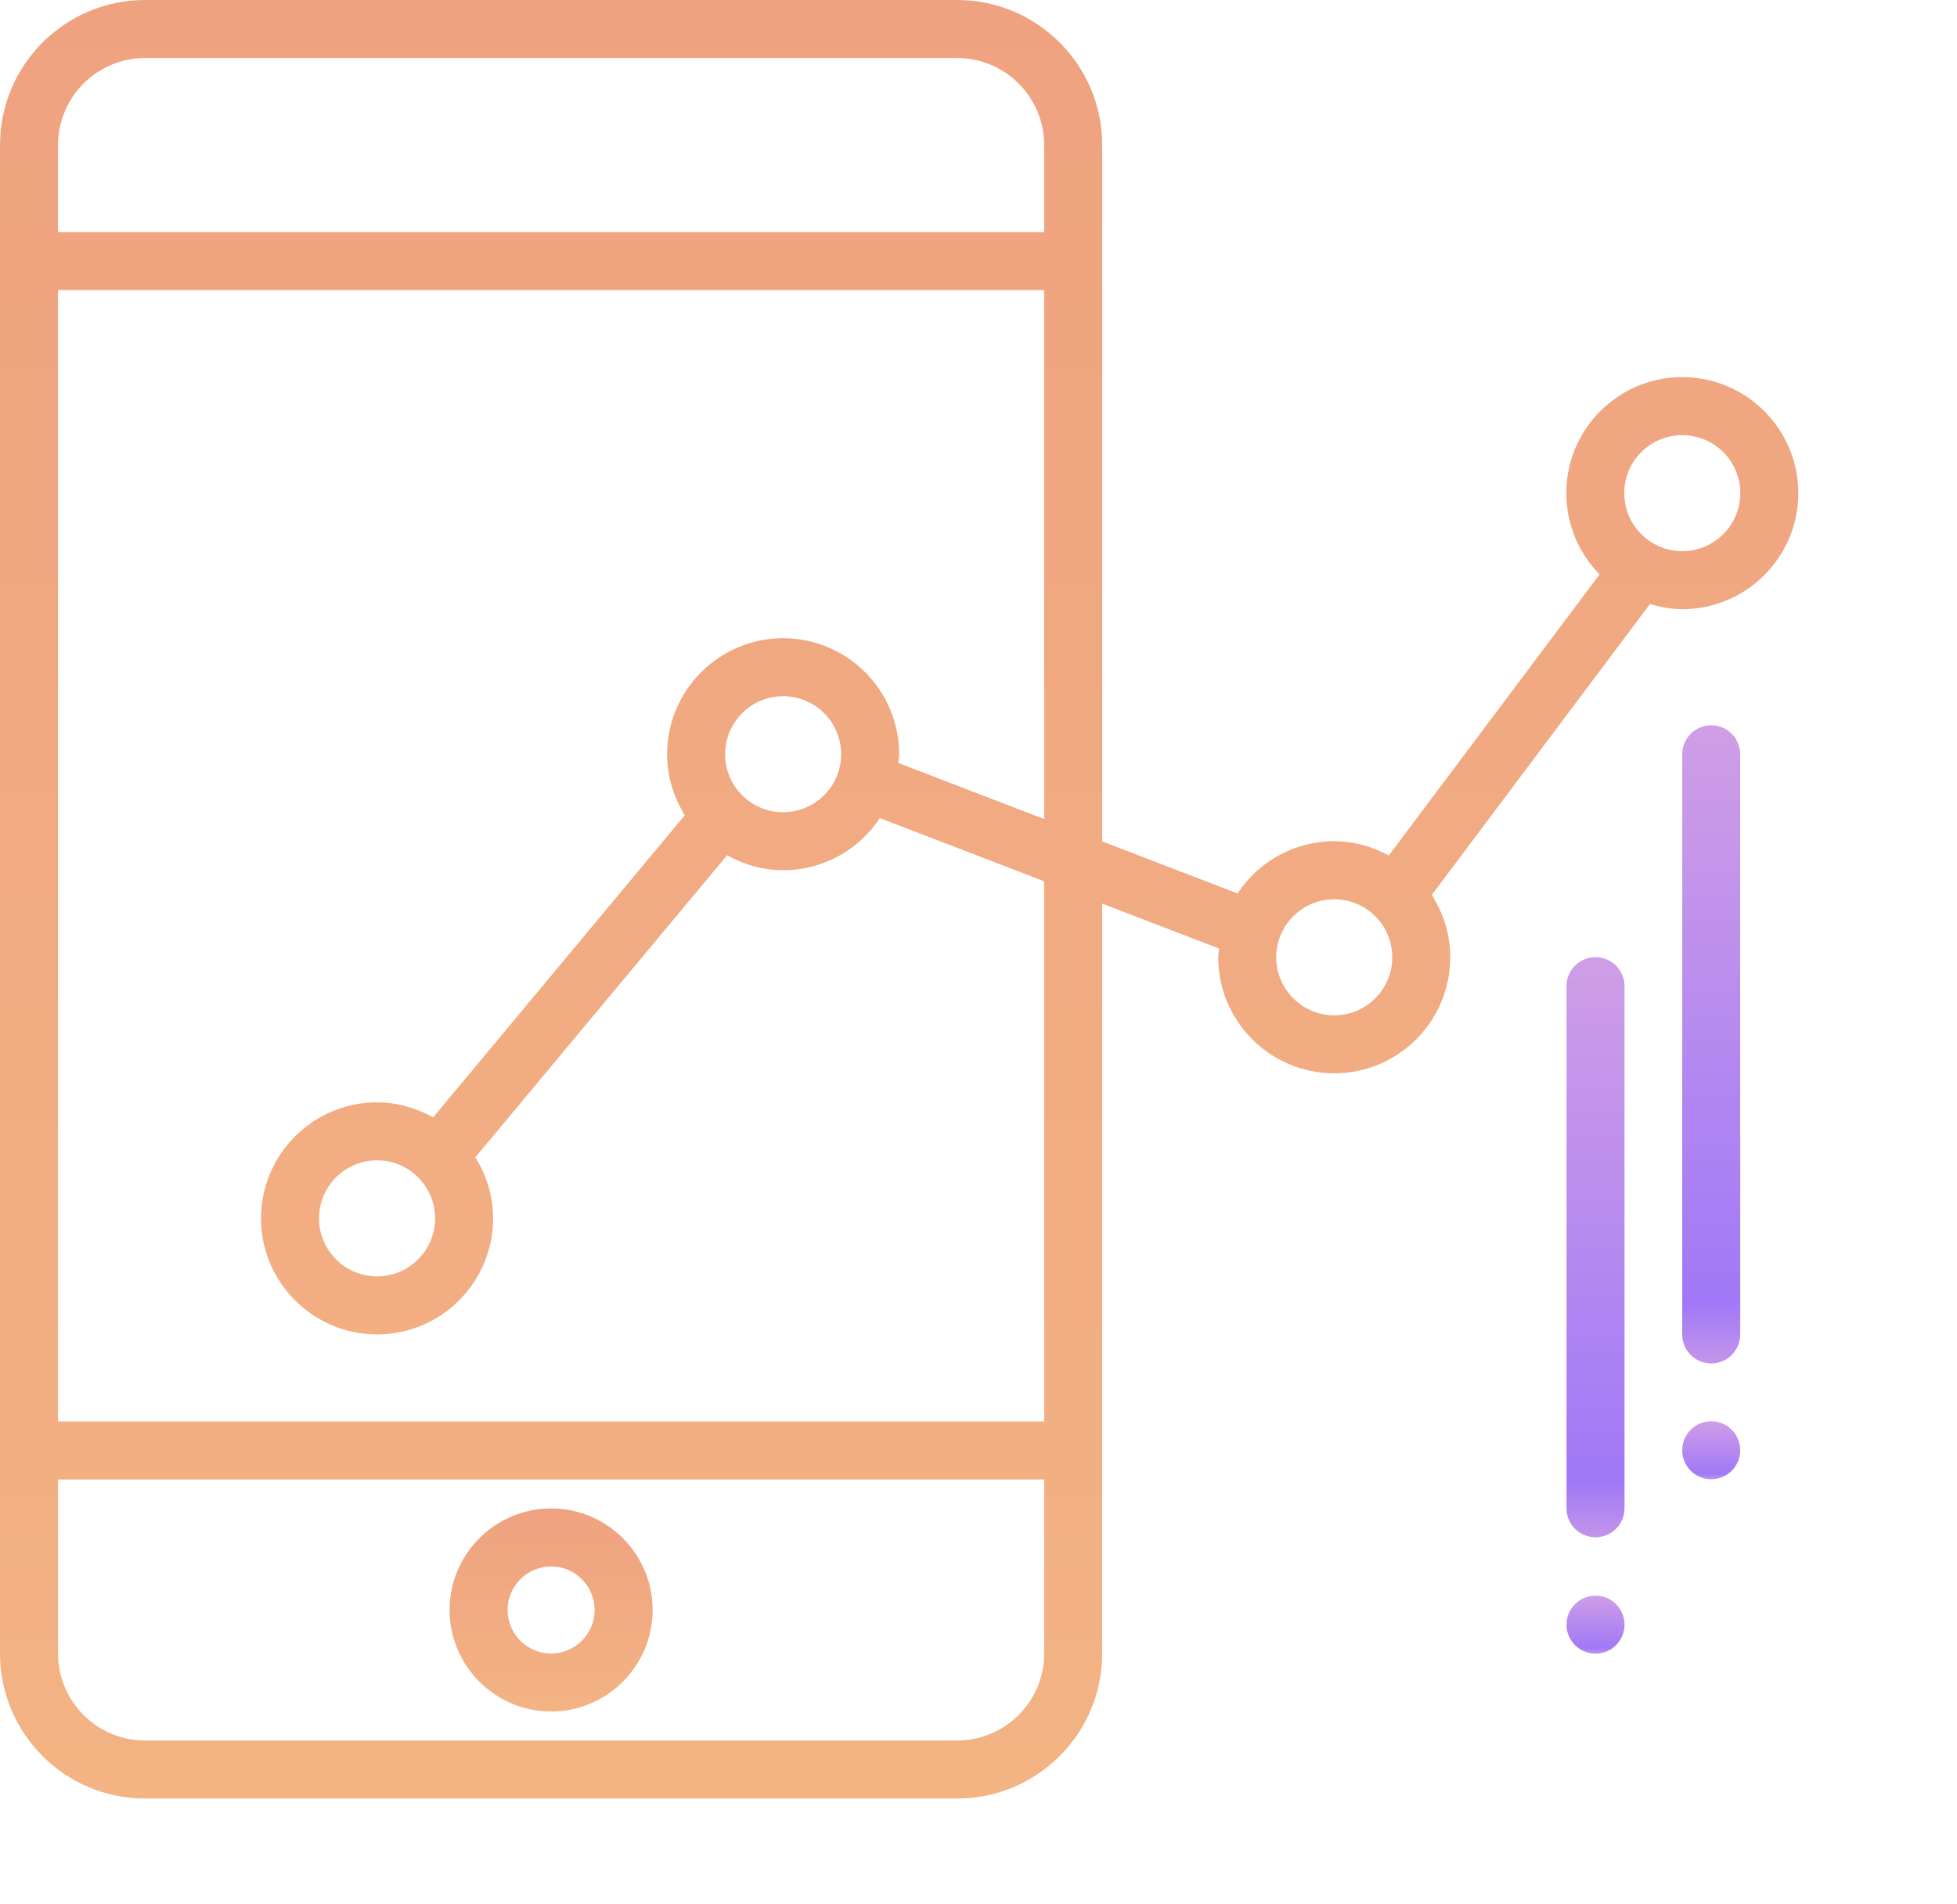 <svg width="37" height="36" viewBox="0 0 37 36" fill="none" xmlns="http://www.w3.org/2000/svg">
<g clip-path="url(#clip0_1314_5623)">
<path d="M10.419 32.354C11.478 32.354 12.339 31.493 12.339 30.435C12.339 29.377 11.478 28.516 10.419 28.516C9.361 28.516 8.5 29.377 8.5 30.435C8.5 31.493 9.361 32.354 10.419 32.354ZM10.419 29.612C10.873 29.612 11.242 29.982 11.242 30.435C11.242 30.889 10.873 31.258 10.419 31.258C9.966 31.258 9.597 30.889 9.597 30.435C9.597 29.982 9.966 29.612 10.419 29.612Z" fill="url(#paint0_linear_1314_5623)"/>
<path d="M31.806 7.129C30.596 7.129 29.613 8.113 29.613 9.323C29.613 9.92 29.855 10.462 30.243 10.858L26.257 16.173C25.948 16.006 25.601 15.903 25.226 15.903C24.462 15.903 23.79 16.296 23.397 16.89L20.839 15.906V2.742C20.839 1.23 19.609 0 18.097 0H2.742C1.23 0 0 1.23 0 2.742V31.258C0 32.77 1.23 34 2.742 34H18.097C19.609 34 20.839 32.77 20.839 31.258V17.082L23.049 17.932C23.045 17.987 23.032 18.04 23.032 18.097C23.032 19.306 24.016 20.29 25.226 20.29C26.436 20.29 27.419 19.306 27.419 18.097C27.419 17.662 27.288 17.259 27.07 16.918L31.194 11.419C31.39 11.476 31.593 11.516 31.806 11.516C33.016 11.516 34 10.532 34 9.323C34 8.113 33.016 7.129 31.806 7.129ZM19.742 31.258C19.742 32.165 19.004 32.903 18.097 32.903H2.742C1.835 32.903 1.097 32.165 1.097 31.258V27.968H19.742V31.258ZM19.742 15.484L16.984 14.423C16.987 14.368 17 14.315 17 14.258C17 13.048 16.016 12.065 14.806 12.065C13.597 12.065 12.613 13.048 12.613 14.258C12.613 14.683 12.739 15.075 12.948 15.411L8.189 21.123C7.873 20.948 7.515 20.839 7.129 20.839C5.919 20.839 4.935 21.823 4.935 23.032C4.935 24.242 5.919 25.226 7.129 25.226C8.339 25.226 9.323 24.242 9.323 23.032C9.323 22.608 9.196 22.215 8.987 21.879L13.747 16.167C14.062 16.343 14.42 16.451 14.806 16.451C15.57 16.451 16.242 16.058 16.635 15.465L19.742 16.66V26.871H1.097V5.484H19.742V15.484ZM15.903 14.258C15.903 14.863 15.411 15.355 14.806 15.355C14.201 15.355 13.71 14.863 13.71 14.258C13.71 13.653 14.201 13.161 14.806 13.161C15.411 13.161 15.903 13.653 15.903 14.258ZM8.226 23.032C8.226 23.637 7.734 24.129 7.129 24.129C6.524 24.129 6.032 23.637 6.032 23.032C6.032 22.427 6.524 21.935 7.129 21.935C7.734 21.935 8.226 22.427 8.226 23.032ZM19.742 4.387H1.097V2.742C1.097 1.835 1.835 1.097 2.742 1.097H18.097C19.004 1.097 19.742 1.835 19.742 2.742V4.387ZM25.226 19.194C24.621 19.194 24.129 18.702 24.129 18.097C24.129 17.492 24.621 17 25.226 17C25.831 17 26.323 17.492 26.323 18.097C26.323 18.702 25.831 19.194 25.226 19.194ZM31.806 10.419C31.201 10.419 30.709 9.927 30.709 9.323C30.709 8.718 31.201 8.226 31.806 8.226C32.411 8.226 32.903 8.718 32.903 9.323C32.903 9.927 32.411 10.419 31.806 10.419Z" fill="url(#paint1_linear_1314_5623)"/>
<g filter="url(#filter0_d_1314_5623)">
<path d="M32.901 25.227V14.259C32.901 13.956 32.656 13.711 32.353 13.711C32.05 13.711 31.805 13.956 31.805 14.259V25.227C31.805 25.53 32.05 25.775 32.353 25.775C32.656 25.775 32.901 25.53 32.901 25.227Z" fill="url(#paint2_linear_1314_5623)"/>
</g>
<g filter="url(#filter1_d_1314_5623)">
<path d="M31.805 27.416C31.805 27.718 32.05 27.964 32.353 27.964C32.656 27.964 32.901 27.718 32.901 27.416C32.901 27.113 32.656 26.867 32.353 26.867C32.05 26.867 31.805 27.113 31.805 27.416Z" fill="url(#paint3_linear_1314_5623)"/>
</g>
<g filter="url(#filter2_d_1314_5623)">
<path d="M30.714 28.513V18.642C30.714 18.339 30.468 18.094 30.166 18.094C29.863 18.094 29.617 18.339 29.617 18.642V28.513C29.617 28.816 29.863 29.061 30.166 29.061C30.468 29.061 30.714 28.816 30.714 28.513Z" fill="url(#paint4_linear_1314_5623)"/>
</g>
<g filter="url(#filter3_d_1314_5623)">
<path d="M29.617 30.712C29.617 31.015 29.863 31.261 30.166 31.261C30.468 31.261 30.714 31.015 30.714 30.712C30.714 30.41 30.468 30.164 30.166 30.164C29.863 30.164 29.617 30.41 29.617 30.712Z" fill="url(#paint5_linear_1314_5623)"/>
</g>
</g>
<defs>
<filter id="filter0_d_1314_5623" x="27.805" y="9.711" width="9.094" height="20.062" filterUnits="userSpaceOnUse" color-interpolation-filters="sRGB">
<feFlood flood-opacity="0" result="BackgroundImageFix"/>
<feColorMatrix in="SourceAlpha" type="matrix" values="0 0 0 0 0 0 0 0 0 0 0 0 0 0 0 0 0 0 127 0" result="hardAlpha"/>
<feOffset/>
<feGaussianBlur stdDeviation="2"/>
<feColorMatrix type="matrix" values="0 0 0 0 0 0 0 0 0 0 0 0 0 0 0 0 0 0 0.1 0"/>
<feBlend mode="normal" in2="BackgroundImageFix" result="effect1_dropShadow_1314_5623"/>
<feBlend mode="normal" in="SourceGraphic" in2="effect1_dropShadow_1314_5623" result="shape"/>
</filter>
<filter id="filter1_d_1314_5623" x="27.805" y="22.867" width="9.094" height="9.094" filterUnits="userSpaceOnUse" color-interpolation-filters="sRGB">
<feFlood flood-opacity="0" result="BackgroundImageFix"/>
<feColorMatrix in="SourceAlpha" type="matrix" values="0 0 0 0 0 0 0 0 0 0 0 0 0 0 0 0 0 0 127 0" result="hardAlpha"/>
<feOffset/>
<feGaussianBlur stdDeviation="2"/>
<feColorMatrix type="matrix" values="0 0 0 0 0 0 0 0 0 0 0 0 0 0 0 0 0 0 0.1 0"/>
<feBlend mode="normal" in2="BackgroundImageFix" result="effect1_dropShadow_1314_5623"/>
<feBlend mode="normal" in="SourceGraphic" in2="effect1_dropShadow_1314_5623" result="shape"/>
</filter>
<filter id="filter2_d_1314_5623" x="25.617" y="14.094" width="9.094" height="18.969" filterUnits="userSpaceOnUse" color-interpolation-filters="sRGB">
<feFlood flood-opacity="0" result="BackgroundImageFix"/>
<feColorMatrix in="SourceAlpha" type="matrix" values="0 0 0 0 0 0 0 0 0 0 0 0 0 0 0 0 0 0 127 0" result="hardAlpha"/>
<feOffset/>
<feGaussianBlur stdDeviation="2"/>
<feColorMatrix type="matrix" values="0 0 0 0 0 0 0 0 0 0 0 0 0 0 0 0 0 0 0.1 0"/>
<feBlend mode="normal" in2="BackgroundImageFix" result="effect1_dropShadow_1314_5623"/>
<feBlend mode="normal" in="SourceGraphic" in2="effect1_dropShadow_1314_5623" result="shape"/>
</filter>
<filter id="filter3_d_1314_5623" x="25.617" y="26.164" width="9.094" height="9.094" filterUnits="userSpaceOnUse" color-interpolation-filters="sRGB">
<feFlood flood-opacity="0" result="BackgroundImageFix"/>
<feColorMatrix in="SourceAlpha" type="matrix" values="0 0 0 0 0 0 0 0 0 0 0 0 0 0 0 0 0 0 127 0" result="hardAlpha"/>
<feOffset/>
<feGaussianBlur stdDeviation="2"/>
<feColorMatrix type="matrix" values="0 0 0 0 0 0 0 0 0 0 0 0 0 0 0 0 0 0 0.1 0"/>
<feBlend mode="normal" in2="BackgroundImageFix" result="effect1_dropShadow_1314_5623"/>
<feBlend mode="normal" in="SourceGraphic" in2="effect1_dropShadow_1314_5623" result="shape"/>
</filter>
<linearGradient id="paint0_linear_1314_5623" x1="10.419" y1="28.516" x2="10.419" y2="32.354" gradientUnits="userSpaceOnUse">
<stop stop-color="#EFA280"/>
<stop offset="1" stop-color="#F3B383"/>
</linearGradient>
<linearGradient id="paint1_linear_1314_5623" x1="17" y1="0" x2="17" y2="34" gradientUnits="userSpaceOnUse">
<stop stop-color="#EFA280"/>
<stop offset="1" stop-color="#F3B383"/>
</linearGradient>
<linearGradient id="paint2_linear_1314_5623" x1="32.353" y1="13.711" x2="32.353" y2="25.775" gradientUnits="userSpaceOnUse">
<stop stop-color="#CF9EE6"/>
<stop offset="0.906" stop-color="#A178F7"/>
<stop offset="1" stop-color="#C495EA"/>
</linearGradient>
<linearGradient id="paint3_linear_1314_5623" x1="32.353" y1="26.867" x2="32.353" y2="27.964" gradientUnits="userSpaceOnUse">
<stop stop-color="#CF9EE6"/>
<stop offset="0.906" stop-color="#A178F7"/>
<stop offset="1" stop-color="#C495EA"/>
</linearGradient>
<linearGradient id="paint4_linear_1314_5623" x1="30.166" y1="18.094" x2="30.166" y2="29.061" gradientUnits="userSpaceOnUse">
<stop stop-color="#CF9EE6"/>
<stop offset="0.906" stop-color="#A178F7"/>
<stop offset="1" stop-color="#C495EA"/>
</linearGradient>
<linearGradient id="paint5_linear_1314_5623" x1="30.166" y1="30.164" x2="30.166" y2="31.261" gradientUnits="userSpaceOnUse">
<stop stop-color="#CF9EE6"/>
<stop offset="0.906" stop-color="#A178F7"/>
<stop offset="1" stop-color="#C495EA"/>
</linearGradient>
<clipPath id="clip0_1314_5623">
<rect width="37" height="36" fill="white"/>
</clipPath>
</defs>
</svg>
